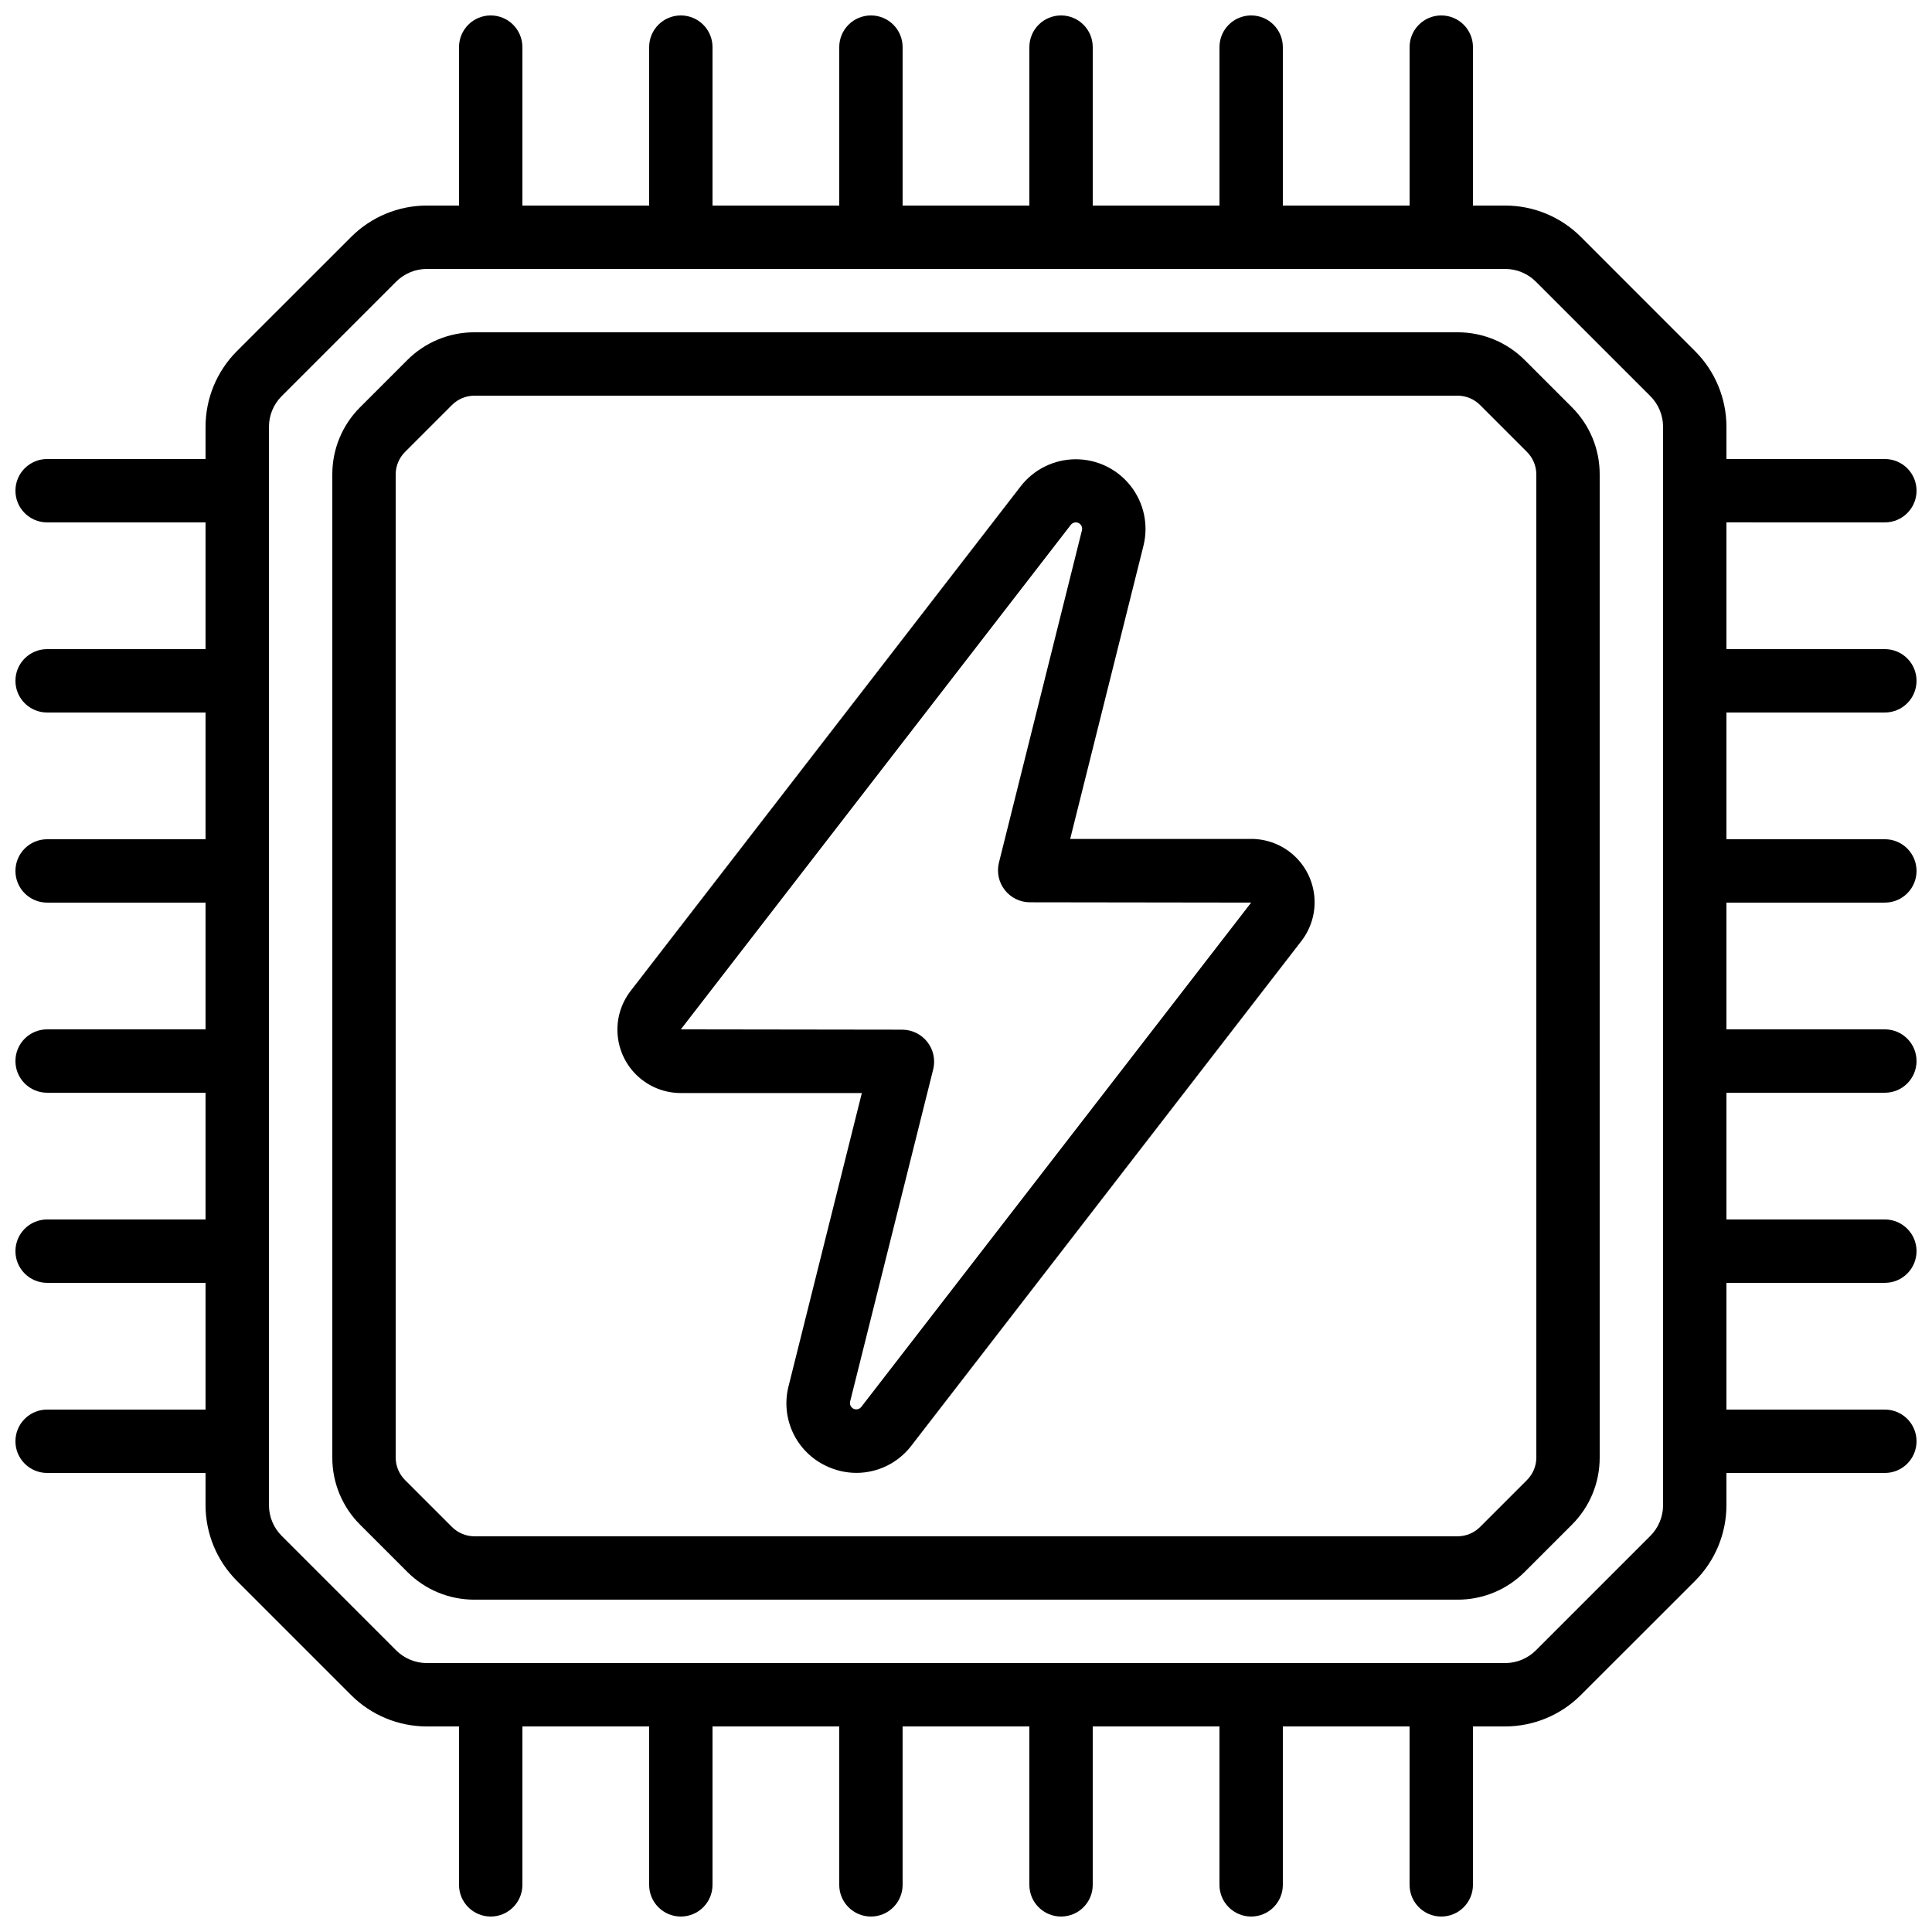 <?xml version="1.0" encoding="UTF-8"?>
<!-- Uploaded to: ICON Repo, www.svgrepo.com, Generator: ICON Repo Mixer Tools -->
<svg width="800px" height="800px" version="1.1" viewBox="144 144 512 512" xmlns="http://www.w3.org/2000/svg">
 <defs>
  <clipPath id="a">
   <path d="m148.09 148.09h503.81v503.81h-503.81z"/>
  </clipPath>
 </defs>
 <path d="m548.09 239.44c-4.715-4.734-11.129-7.391-17.812-7.379h-260.55c-6.684-0.012-13.094 2.644-17.812 7.379l-12.469 12.469c-4.738 4.715-7.394 11.129-7.379 17.812v260.55-0.004c-0.016 6.688 2.641 13.098 7.379 17.812l12.469 12.469c4.715 4.738 11.129 7.398 17.812 7.379h260.55-0.004c6.688 0.02 13.098-2.641 17.812-7.379l12.469-12.469c4.738-4.715 7.398-11.125 7.379-17.812v-260.55c0.02-6.684-2.641-13.098-7.379-17.812zm3.055 290.83c-0.008 2.227-0.891 4.359-2.461 5.938l-12.469 12.469c-1.578 1.57-3.711 2.453-5.938 2.461h-260.55c-2.227-0.008-4.359-0.891-5.938-2.461l-12.469-12.469c-1.57-1.578-2.453-3.711-2.461-5.938v-260.55c0.008-2.227 0.891-4.359 2.461-5.938l12.469-12.469c1.578-1.57 3.711-2.453 5.938-2.461h260.55-0.004c2.227 0.008 4.359 0.891 5.938 2.461l12.469 12.469c1.57 1.578 2.453 3.711 2.461 5.938z"/>
 <path d="m475.53 366.33h-47.922l19.414-77.672c1.383-5.527 0.137-11.383-3.379-15.867-3.512-4.484-8.898-7.098-14.594-7.082s-11.066 2.66-14.555 7.164l-103.33 133.68c-2.594 3.332-3.84 7.516-3.484 11.723 0.352 4.207 2.273 8.129 5.387 10.98 3.113 2.852 7.184 4.426 11.406 4.41h47.922l-19.414 77.672c-1.059 4.113-0.652 8.469 1.145 12.316s4.871 6.953 8.703 8.785c2.539 1.238 5.324 1.887 8.145 1.891 5.703-0.012 11.074-2.672 14.535-7.195l103.33-133.7c2.594-3.332 3.84-7.516 3.488-11.723-0.355-4.207-2.277-8.129-5.391-10.98-3.113-2.852-7.184-4.426-11.406-4.41zm-103.28 150.52v-0.004c-0.484 0.629-1.344 0.828-2.059 0.48s-1.086-1.145-0.895-1.914l22.035-88.109h-0.004c0.59-2.504 0.016-5.141-1.57-7.168-1.582-2.027-4-3.227-6.574-3.262l-58.754-0.082 103.33-133.68v-0.004c0.484-0.637 1.352-0.844 2.07-0.496 0.723 0.348 1.094 1.16 0.895 1.934l-22.016 88.141c-0.594 2.504-0.02 5.144 1.566 7.172 1.582 2.031 4.004 3.227 6.578 3.258l58.719 0.082z"/>
 <g clip-path="url(#a)">
  <path d="m643.51 282.44c4.637 0 8.395-3.758 8.395-8.395s-3.758-8.398-8.395-8.398h-41.984v-8.582c-0.02-7.477-2.988-14.648-8.262-19.949l-30.363-30.379c-5.309-5.281-12.484-8.25-19.969-8.262h-8.582v-41.984c0-4.641-3.758-8.398-8.398-8.398-4.637 0-8.395 3.758-8.395 8.398v41.984h-33.59v-41.984c0-4.641-3.758-8.398-8.395-8.398-4.637 0-8.398 3.758-8.398 8.398v41.984h-33.586v-41.984c0-4.641-3.758-8.398-8.398-8.398-4.637 0-8.395 3.758-8.395 8.398v41.984h-33.59v-41.984c0-4.641-3.758-8.398-8.395-8.398-4.637 0-8.398 3.758-8.398 8.398v41.984h-33.586v-41.984c0-4.641-3.758-8.398-8.398-8.398-4.637 0-8.395 3.758-8.395 8.398v41.984h-33.59v-41.984c0-4.641-3.758-8.398-8.395-8.398s-8.398 3.758-8.398 8.398v41.984h-8.582c-7.477 0.016-14.648 2.984-19.949 8.262l-30.379 30.363c-5.281 5.305-8.25 12.48-8.262 19.965v8.582h-41.984c-4.641 0-8.398 3.762-8.398 8.398s3.758 8.395 8.398 8.395h41.984v33.586l-41.984 0.004c-4.641 0-8.398 3.758-8.398 8.395 0 4.641 3.758 8.398 8.398 8.398h41.984v33.586h-41.984c-4.641 0-8.398 3.762-8.398 8.398 0 4.637 3.758 8.395 8.398 8.395h41.984v33.586l-41.984 0.004c-4.641 0-8.398 3.758-8.398 8.395 0 4.641 3.758 8.398 8.398 8.398h41.984v33.586h-41.984c-4.641 0-8.398 3.762-8.398 8.398 0 4.637 3.758 8.395 8.398 8.395h41.984v33.586l-41.984 0.004c-4.641 0-8.398 3.758-8.398 8.395 0 4.641 3.758 8.398 8.398 8.398h41.984v8.582c0.012 7.484 2.981 14.66 8.262 19.969l30.363 30.363c5.305 5.277 12.48 8.25 19.965 8.262h8.582v41.984c0 4.637 3.762 8.395 8.398 8.395s8.395-3.758 8.395-8.395v-41.984h33.586v41.984h0.004c0 4.637 3.758 8.395 8.395 8.395 4.641 0 8.398-3.758 8.398-8.395v-41.984h33.586v41.984c0 4.637 3.762 8.395 8.398 8.395 4.637 0 8.395-3.758 8.395-8.395v-41.984h33.586v41.984h0.004c0 4.637 3.758 8.395 8.395 8.395 4.641 0 8.398-3.758 8.398-8.395v-41.984h33.586v41.984c0 4.637 3.762 8.395 8.398 8.395 4.637 0 8.395-3.758 8.395-8.395v-41.984h33.586v41.984h0.004c0 4.637 3.758 8.395 8.395 8.395 4.641 0 8.398-3.758 8.398-8.395v-41.984h8.582c7.481-0.02 14.648-2.988 19.949-8.262l30.383-30.363c5.277-5.309 8.25-12.484 8.262-19.969v-8.582h41.984c4.637 0 8.395-3.758 8.395-8.398 0-4.637-3.758-8.395-8.395-8.395h-41.984v-33.59h41.984c4.637 0 8.395-3.758 8.395-8.395 0-4.637-3.758-8.398-8.395-8.398h-41.984v-33.586h41.984c4.637 0 8.395-3.758 8.395-8.398 0-4.637-3.758-8.395-8.395-8.395h-41.984v-33.59h41.984c4.637 0 8.395-3.758 8.395-8.395 0-4.637-3.758-8.398-8.395-8.398h-41.984v-33.586h41.984c4.637 0 8.395-3.758 8.395-8.398 0-4.637-3.758-8.395-8.395-8.395h-41.984v-33.59zm-58.777 260.49c-0.016 3.027-1.223 5.93-3.359 8.078l-30.363 30.363c-2.148 2.137-5.051 3.344-8.078 3.359h-285.86c-3.027-0.016-5.93-1.223-8.078-3.359l-30.359-30.363c-2.141-2.148-3.348-5.051-3.359-8.078v-285.86c0.012-3.027 1.219-5.93 3.359-8.078l30.359-30.359c2.148-2.141 5.051-3.348 8.078-3.359h285.86c3.027 0.012 5.93 1.219 8.078 3.359l30.363 30.359c2.137 2.148 3.344 5.051 3.359 8.078z"/>
 </g>
</svg>